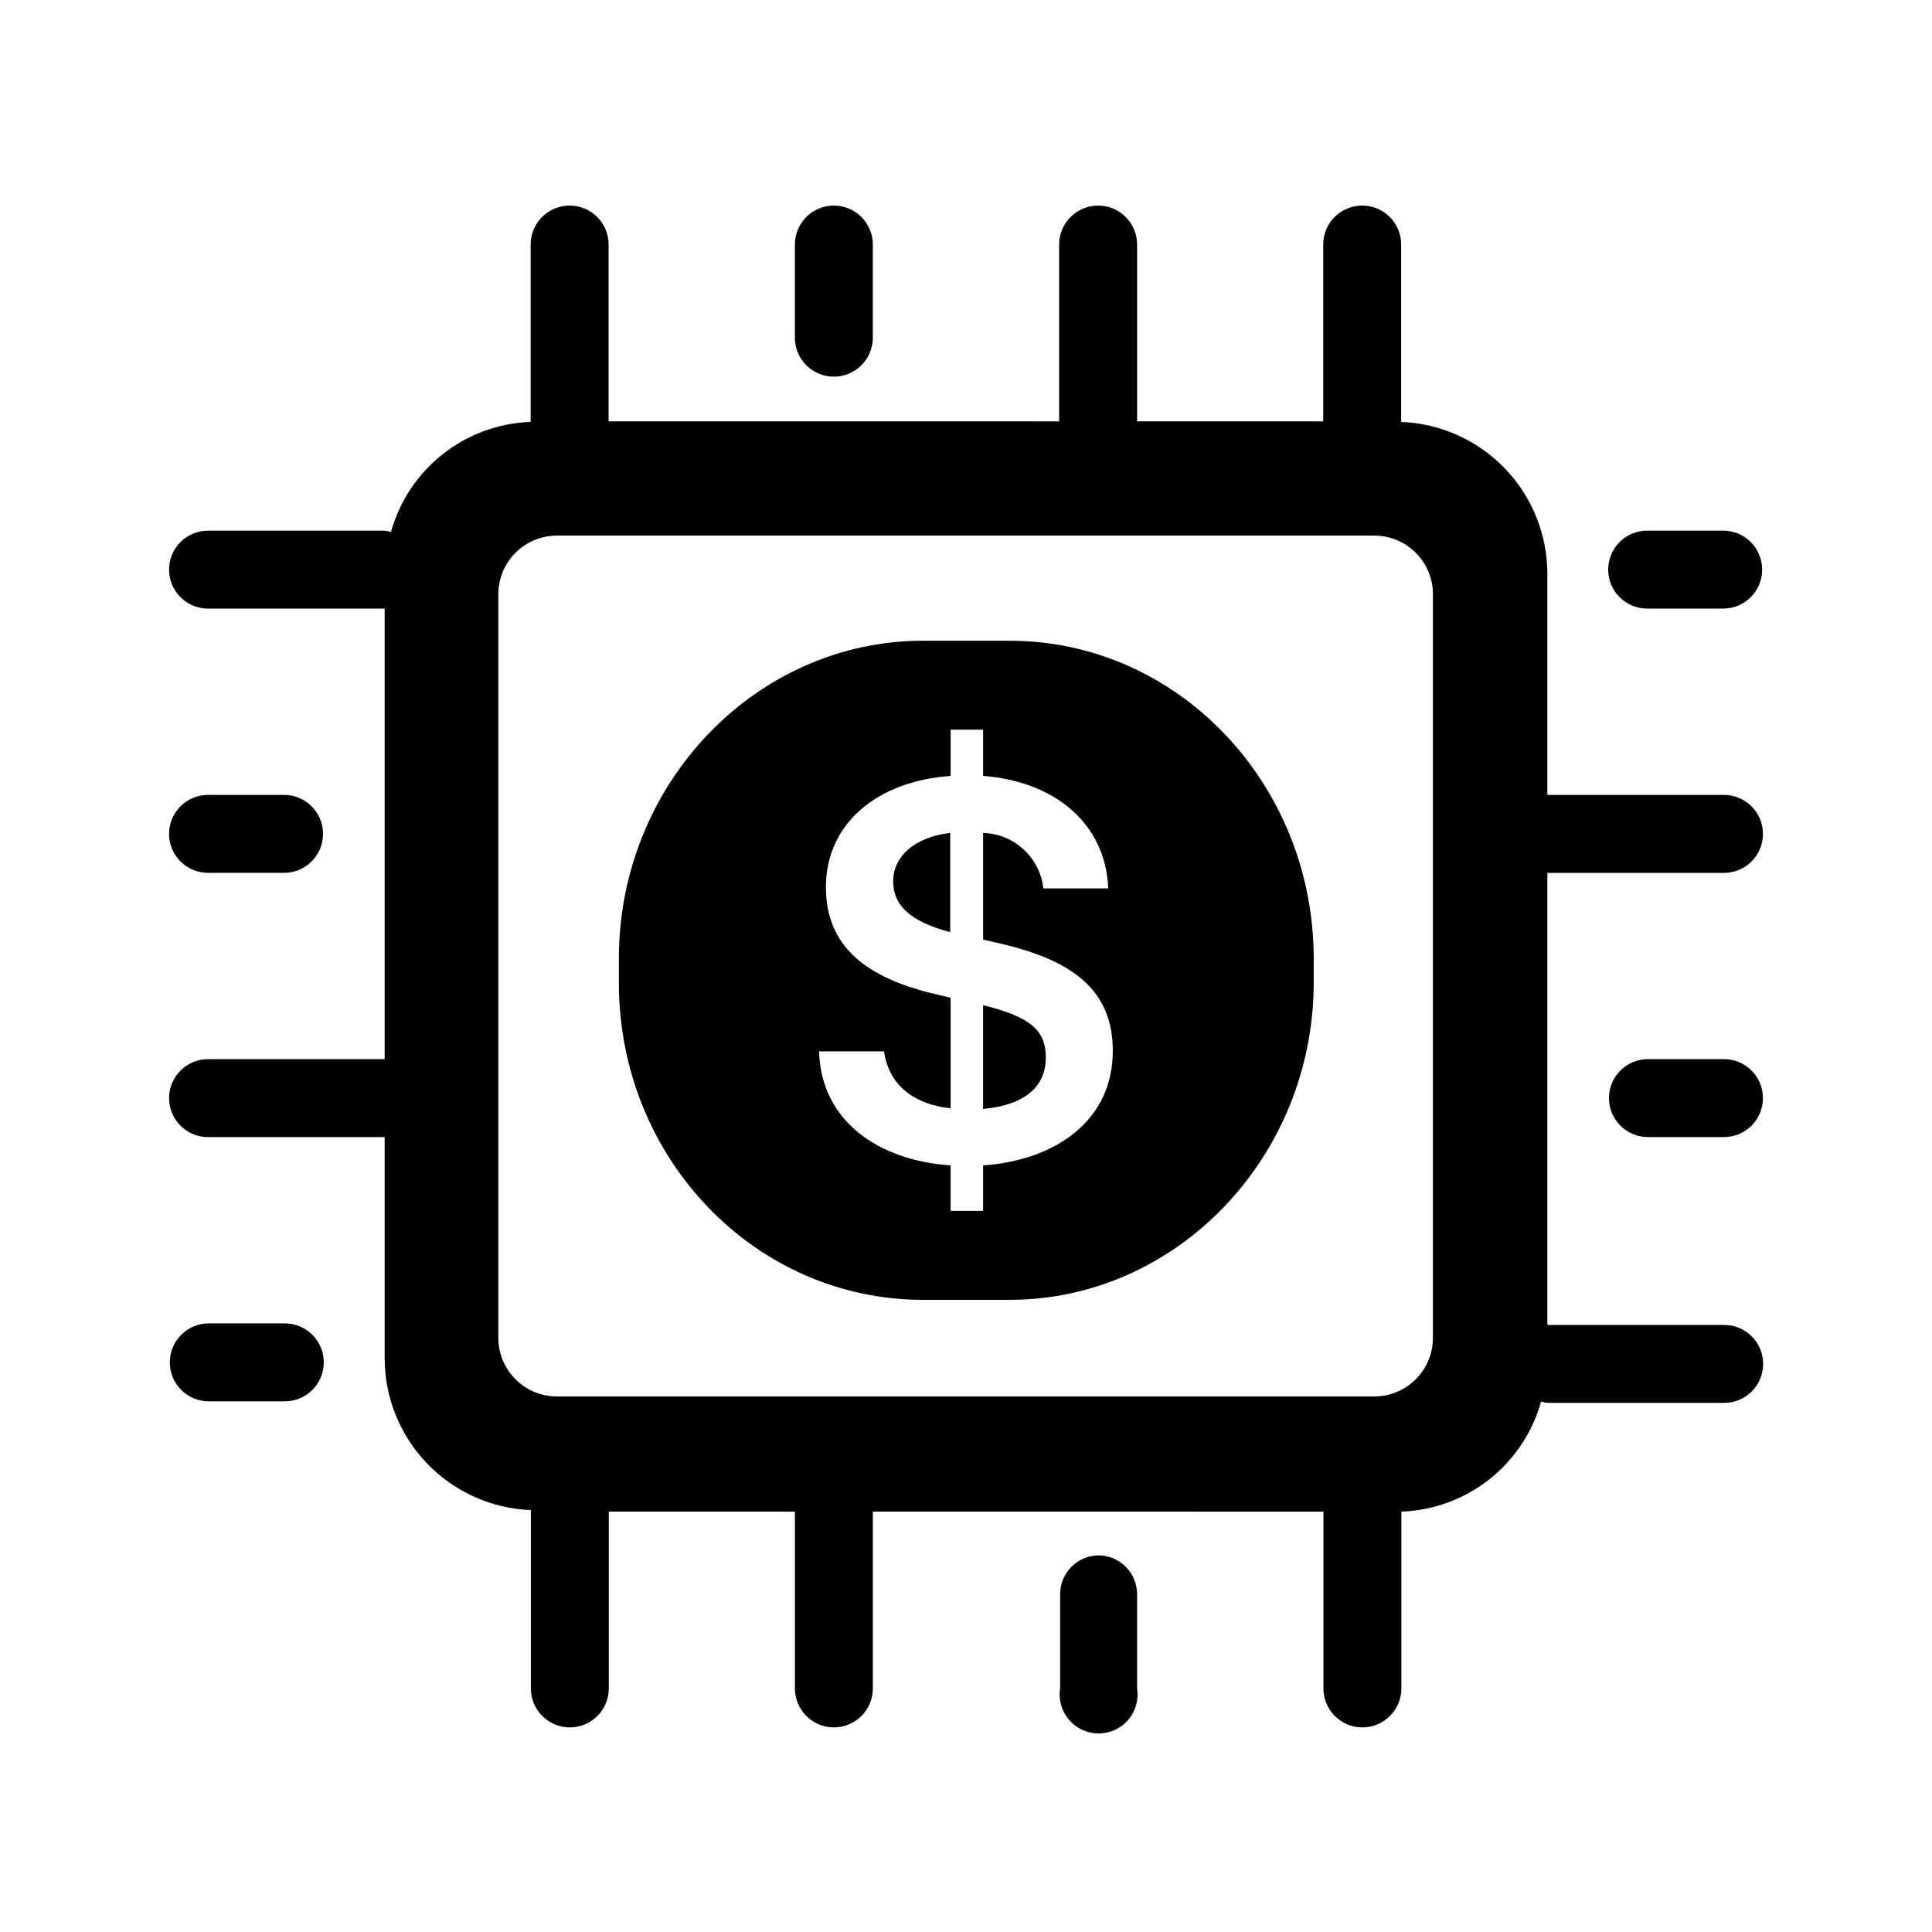 <?xml version="1.0" encoding="UTF-8"?>
<!-- The Best Svg Icon site in the world: iconSvg.co, Visit us! https://iconsvg.co -->
<svg fill="#000000" width="800px" height="800px" version="1.1" viewBox="144 144 512 512" xmlns="http://www.w3.org/2000/svg">
 <g>
  <path d="m411.54 313.8h-22.922c-44.336 0-80.609 37.887-80.609 84.188v6.5c0 46.402 36.023 83.984 80.609 83.984h22.922c44.336 0 80.609-37.887 80.609-84.188v-6.449c-0.152-46.402-36.172-84.035-80.609-84.035zm-7.004 139.05v12.043h-8.613v-12.043c-19.547-1.359-34.359-12.043-34.863-30.23h17.18c1.258 8.062 6.699 13.805 17.684 15.113v-29.316l-3.777-0.906c-18.844-4.332-29.27-12.898-29.27-28.363 0-17.078 13.805-28.164 33.051-29.523l-0.004-12.246h8.613v12.242c19.246 1.512 32.496 12.797 33.152 29.824h-17.18c-0.445-3.961-2.309-7.633-5.242-10.332-2.934-2.703-6.742-4.258-10.73-4.379v28.266l4.133 0.957c19.75 4.484 30.23 12.543 30.23 28.516 0.047 18.188-14.762 28.969-34.363 30.379z"/>
  <path d="m404.53 410.38v27.508c11.488-1.059 16.625-6.297 16.625-13.551 0.004-7.258-3.977-10.836-16.625-13.957z"/>
  <path d="m380.7 377.53c0 6.348 4.383 10.629 15.113 13.504v-26.301c-9.875 1.16-15.113 6.551-15.113 12.797z"/>
  <path d="m364.98 243.82c2.738 0 5.367-1.086 7.301-3.023 1.938-1.938 3.027-4.562 3.027-7.305v-24.684c0-5.707-4.625-10.328-10.328-10.328s-10.328 4.621-10.328 10.328v24.484c-0.055 2.773 1.008 5.453 2.953 7.434 1.941 1.98 4.602 3.094 7.375 3.094z"/>
  <path d="m435.27 556.18c-5.609 0-10.191 4.469-10.328 10.074v25.191c-0.469 2.984 0.387 6.023 2.352 8.32 1.961 2.293 4.832 3.617 7.852 3.617s5.887-1.324 7.852-3.617c1.961-2.297 2.82-5.336 2.348-8.32v-24.734c0.113-5.688-4.391-10.395-10.074-10.531z"/>
  <path d="m580.51 305.28h20.152c5.707 0 10.328-4.621 10.328-10.328 0-5.703-4.621-10.328-10.328-10.328h-20.152c-5.703 0-10.328 4.625-10.328 10.328 0 5.707 4.625 10.328 10.328 10.328z"/>
  <path d="m600.87 354.66h-46.805v-58.844c-0.07-10.375-4.137-20.32-11.352-27.77-7.215-7.449-17.027-11.832-27.391-12.234v-47.004c0-5.707-4.625-10.328-10.328-10.328-5.703 0-10.328 4.621-10.328 10.328v46.855l-49.324-0.004v-46.855 0.004c0-5.707-4.621-10.328-10.328-10.328-5.703 0-10.328 4.621-10.328 10.328v46.855l-119.4-0.004v-46.855 0.004c0-5.707-4.621-10.328-10.328-10.328-5.703 0-10.328 4.621-10.328 10.328v47.004c-8.469 0.297-16.625 3.289-23.281 8.531-6.66 5.246-11.473 12.473-13.746 20.641-0.562-0.168-1.133-0.285-1.715-0.355h-46.754c-5.703 0-10.328 4.625-10.328 10.328 0 5.707 4.625 10.328 10.328 10.328h46.805v119.4h-46.805c-5.703 0-10.328 4.625-10.328 10.328 0 5.707 4.625 10.328 10.328 10.328h46.805v58.848c0.07 10.371 4.137 20.316 11.352 27.766 7.215 7.453 17.027 11.836 27.391 12.234v47.258c0 5.703 4.625 10.328 10.328 10.328s10.328-4.625 10.328-10.328v-46.855l49.324 0.004v46.852c0 5.703 4.625 10.328 10.328 10.328s10.328-4.625 10.328-10.328v-46.855l119.4 0.004v46.852c0 5.703 4.625 10.328 10.328 10.328s10.328-4.625 10.328-10.328v-46.855 0.004c8.469-0.301 16.625-3.289 23.281-8.535 6.66-5.242 11.473-12.473 13.75-20.637 0.559 0.164 1.133 0.281 1.711 0.352h46.805c5.703 0 10.328-4.625 10.328-10.328 0-5.703-4.625-10.328-10.328-10.328h-46.855v-119.8h46.805c5.703 0 10.328-4.625 10.328-10.328s-4.625-10.328-10.328-10.328zm-77.133 143.89c0 4.117-1.637 8.062-4.547 10.973s-6.856 4.547-10.969 4.547h-216.64c-4.113 0-8.062-1.637-10.973-4.547-2.91-2.91-4.543-6.856-4.543-10.973v-197.09c0-4.113 1.633-8.062 4.543-10.973 2.91-2.91 6.859-4.543 10.973-4.543h216.64c4.113 0 8.059 1.633 10.969 4.543 2.91 2.91 4.547 6.859 4.547 10.973z"/>
  <path d="m600.87 424.68h-20.152c-5.703 0-10.328 4.625-10.328 10.328 0 5.707 4.625 10.328 10.328 10.328h20.152c5.703 0 10.328-4.621 10.328-10.328 0-5.703-4.625-10.328-10.328-10.328z"/>
  <path d="m199.13 375.31h20.152c5.703 0 10.328-4.625 10.328-10.328s-4.625-10.328-10.328-10.328h-20.152c-5.703 0-10.328 4.625-10.328 10.328s4.625 10.328 10.328 10.328z"/>
  <path d="m219.48 494.71h-20.152c-5.703 0-10.328 4.625-10.328 10.328s4.625 10.328 10.328 10.328h20.152c5.703 0 10.328-4.625 10.328-10.328s-4.625-10.328-10.328-10.328z"/>
 </g>
</svg>